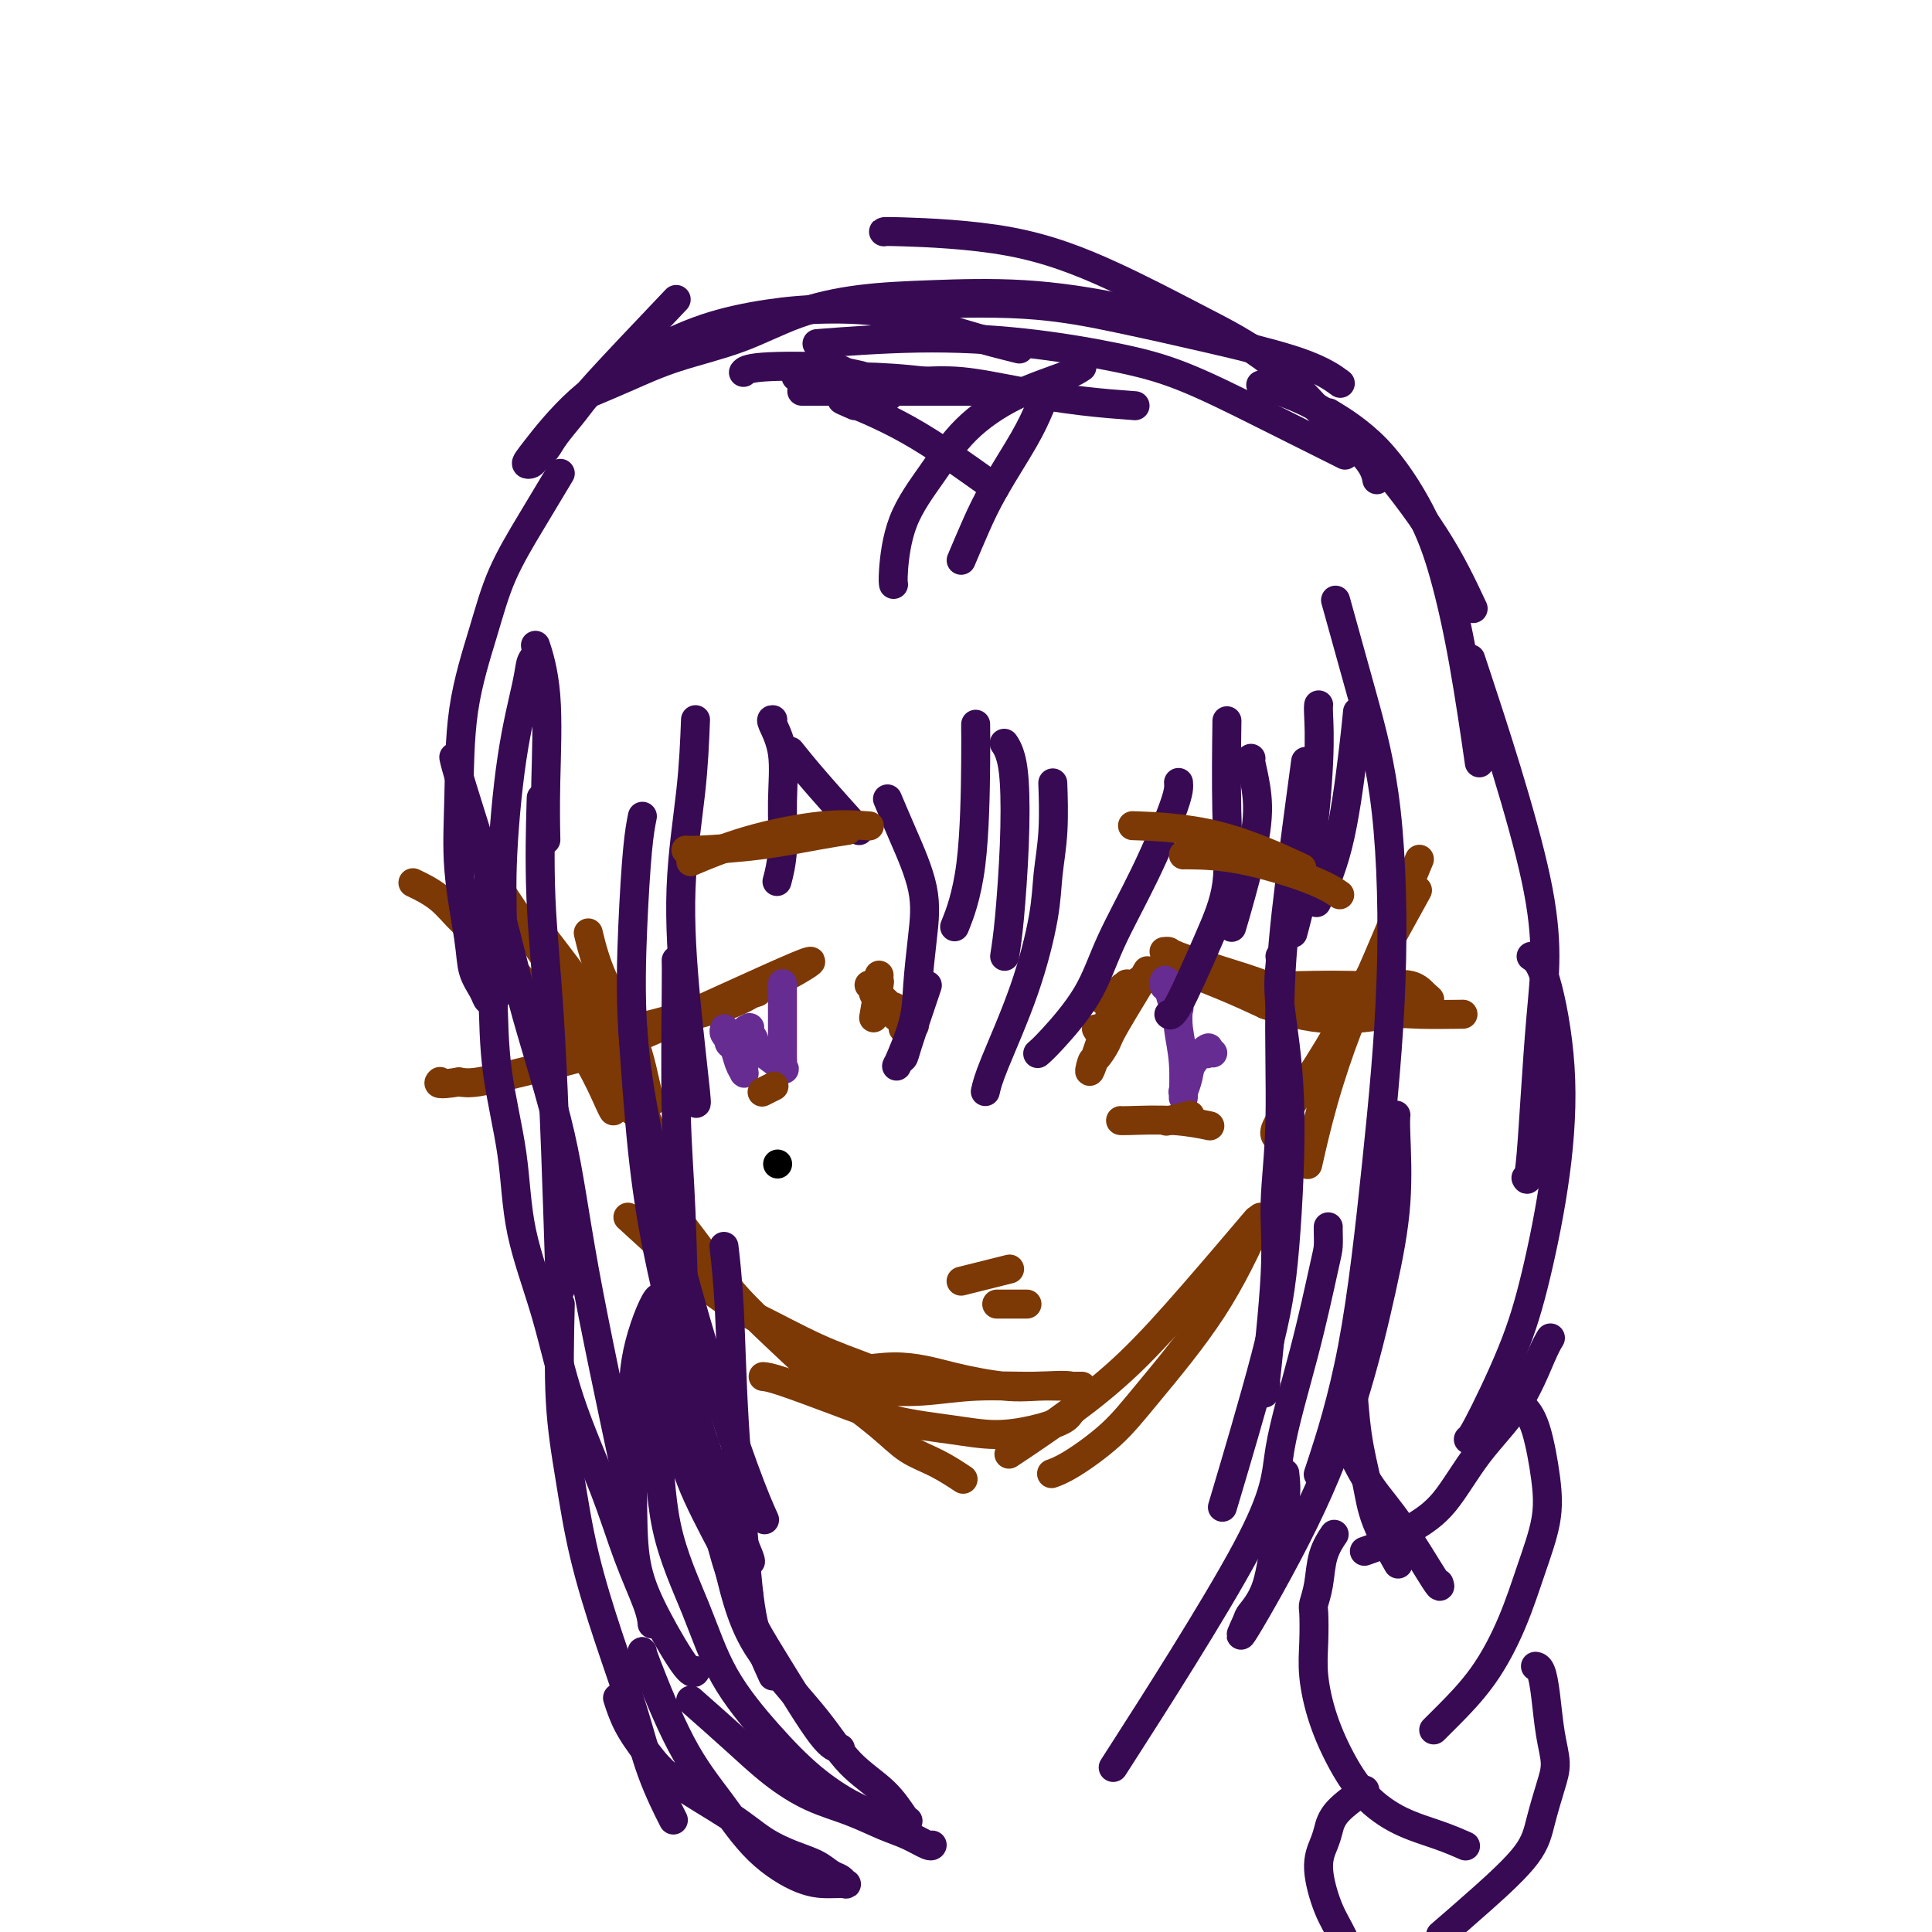 <svg viewBox='0 0 400 400' version='1.1' xmlns='http://www.w3.org/2000/svg' xmlns:xlink='http://www.w3.org/1999/xlink'><g fill='none' stroke='#7C3805' stroke-width='6' stroke-linecap='round' stroke-linejoin='round'><path d='M292,187c-0.437,0.795 -0.874,1.590 0,0c0.874,-1.590 3.057,-5.564 0,0c-3.057,5.564 -11.356,20.667 -17,30c-5.644,9.333 -8.635,12.897 -10,15c-1.365,2.103 -1.104,2.744 -1,3c0.104,0.256 0.052,0.128 0,0'/><path d='M293,180c0.758,-1.823 1.516,-3.646 0,0c-1.516,3.646 -5.307,12.762 -8,19c-2.693,6.238 -4.289,9.600 -6,14c-1.711,4.400 -3.538,9.838 -5,15c-1.462,5.162 -2.561,10.046 -3,12c-0.439,1.954 -0.220,0.977 0,0'/><path d='M122,194c-0.180,-0.740 -0.360,-1.480 0,0c0.360,1.480 1.259,5.181 3,9c1.741,3.819 4.322,7.756 6,12c1.678,4.244 2.452,8.797 3,11c0.548,2.203 0.871,2.058 1,2c0.129,-0.058 0.065,-0.029 0,0'/><path d='M104,185c5.450,8.235 10.900,16.469 14,21c3.100,4.531 3.850,5.358 5,7c1.150,1.642 2.700,4.100 4,7c1.300,2.900 2.350,6.242 3,8c0.650,1.758 0.900,1.931 1,2c0.100,0.069 0.050,0.035 0,0'/><path d='M86,183c-0.451,-0.215 -0.903,-0.430 0,0c0.903,0.430 3.160,1.505 5,3c1.840,1.495 3.265,3.411 5,5c1.735,1.589 3.782,2.853 6,5c2.218,2.147 4.608,5.178 7,8c2.392,2.822 4.784,5.436 7,8c2.216,2.564 4.254,5.079 6,8c1.746,2.921 3.201,6.248 4,8c0.799,1.752 0.943,1.929 1,2c0.057,0.071 0.029,0.035 0,0'/><path d='M111,192c4.102,5.258 8.204,10.517 11,15c2.796,4.483 4.285,8.191 6,12c1.715,3.809 3.654,7.718 6,13c2.346,5.282 5.099,11.938 6,14c0.901,2.062 -0.049,-0.469 -1,-3'/><path d='M261,252c-2.941,6.334 -5.881,12.668 -10,19c-4.119,6.332 -9.416,12.664 -13,17c-3.584,4.336 -5.456,6.678 -8,9c-2.544,2.322 -5.762,4.625 -8,6c-2.238,1.375 -3.497,1.821 -4,2c-0.503,0.179 -0.252,0.089 0,0'/><path d='M259,254c1.042,-1.228 2.084,-2.456 0,0c-2.084,2.456 -7.294,8.595 -12,14c-4.706,5.405 -8.907,10.075 -13,14c-4.093,3.925 -8.076,7.104 -12,10c-3.924,2.896 -7.787,5.511 -10,7c-2.213,1.489 -2.775,1.854 -3,2c-0.225,0.146 -0.112,0.073 0,0'/><path d='M130,252c6.349,5.816 12.699,11.632 17,15c4.301,3.368 6.555,4.290 10,6c3.445,1.710 8.082,4.210 12,6c3.918,1.790 7.116,2.872 10,4c2.884,1.128 5.452,2.302 7,3c1.548,0.698 2.075,0.919 3,1c0.925,0.081 2.248,0.022 3,0c0.752,-0.022 0.934,-0.006 1,0c0.066,0.006 0.018,0.002 0,0c-0.018,-0.002 -0.005,-0.000 0,0c0.005,0.000 0.003,0.000 0,0'/><path d='M137,248c0.344,0.275 0.688,0.551 1,1c0.312,0.449 0.592,1.072 2,3c1.408,1.928 3.944,5.162 6,8c2.056,2.838 3.633,5.281 6,8c2.367,2.719 5.524,5.714 9,9c3.476,3.286 7.272,6.864 11,10c3.728,3.136 7.387,5.831 10,8c2.613,2.169 4.178,3.810 6,5c1.822,1.190 3.901,1.927 6,3c2.099,1.073 4.219,2.481 5,3c0.781,0.519 0.223,0.148 0,0c-0.223,-0.148 -0.112,-0.074 0,0'/><path d='M158,285c0.727,0.077 1.454,0.155 4,1c2.546,0.845 6.909,2.459 11,4c4.091,1.541 7.908,3.009 12,4c4.092,0.991 8.457,1.503 12,2c3.543,0.497 6.263,0.977 9,1c2.737,0.023 5.490,-0.412 8,-1c2.510,-0.588 4.776,-1.328 6,-2c1.224,-0.672 1.408,-1.276 2,-2c0.592,-0.724 1.594,-1.568 2,-2c0.406,-0.432 0.216,-0.452 0,-1c-0.216,-0.548 -0.458,-1.625 -2,-2c-1.542,-0.375 -4.383,-0.048 -8,0c-3.617,0.048 -8.011,-0.183 -12,0c-3.989,0.183 -7.572,0.778 -11,1c-3.428,0.222 -6.701,0.070 -9,0c-2.299,-0.070 -3.622,-0.057 -5,0c-1.378,0.057 -2.810,0.157 -4,0c-1.190,-0.157 -2.140,-0.573 -3,-1c-0.860,-0.427 -1.632,-0.865 -2,-1c-0.368,-0.135 -0.333,0.034 0,0c0.333,-0.034 0.965,-0.272 4,-1c3.035,-0.728 8.472,-1.946 13,-2c4.528,-0.054 8.148,1.057 12,2c3.852,0.943 7.936,1.717 11,2c3.064,0.283 5.108,0.076 7,0c1.892,-0.076 3.631,-0.020 5,0c1.369,0.020 2.369,0.005 3,0c0.631,-0.005 0.895,-0.002 1,0c0.105,0.002 0.053,0.001 0,0'/><path d='M181,210c-0.113,0.657 -0.226,1.315 0,0c0.226,-1.315 0.793,-4.601 1,-6c0.207,-1.399 0.056,-0.911 0,-1c-0.056,-0.089 -0.015,-0.755 0,-1c0.015,-0.245 0.004,-0.070 0,0c-0.004,0.070 -0.002,0.035 0,0'/><path d='M189,212c0.293,0.323 0.587,0.646 0,0c-0.587,-0.646 -2.054,-2.262 -3,-3c-0.946,-0.738 -1.372,-0.598 -2,-1c-0.628,-0.402 -1.459,-1.345 -2,-2c-0.541,-0.655 -0.792,-1.020 -1,-1c-0.208,0.020 -0.372,0.426 0,1c0.372,0.574 1.280,1.316 2,2c0.720,0.684 1.251,1.309 2,2c0.749,0.691 1.717,1.449 2,2c0.283,0.551 -0.120,0.894 0,1c0.120,0.106 0.761,-0.027 1,0c0.239,0.027 0.074,0.214 0,0c-0.074,-0.214 -0.058,-0.828 -1,-2c-0.942,-1.172 -2.841,-2.902 -4,-4c-1.159,-1.098 -1.579,-1.562 -2,-2c-0.421,-0.438 -0.844,-0.849 -1,-1c-0.156,-0.151 -0.045,-0.043 0,0c0.045,0.043 0.022,0.022 0,0'/><path d='M155,206c1.558,-0.503 3.116,-1.007 0,0c-3.116,1.007 -10.907,3.524 -16,5c-5.093,1.476 -7.487,1.912 -10,2c-2.513,0.088 -5.145,-0.172 -7,0c-1.855,0.172 -2.933,0.778 -4,1c-1.067,0.222 -2.124,0.062 -3,0c-0.876,-0.062 -1.572,-0.026 -2,0c-0.428,0.026 -0.587,0.040 0,0c0.587,-0.040 1.920,-0.136 5,0c3.080,0.136 7.906,0.503 12,0c4.094,-0.503 7.454,-1.876 11,-3c3.546,-1.124 7.276,-2.000 10,-3c2.724,-1.000 4.440,-2.126 6,-3c1.560,-0.874 2.963,-1.497 4,-2c1.037,-0.503 1.708,-0.886 2,-1c0.292,-0.114 0.206,0.042 2,-1c1.794,-1.042 5.467,-3.281 0,-1c-5.467,2.281 -20.073,9.081 -29,13c-8.927,3.919 -12.176,4.958 -16,6c-3.824,1.042 -8.222,2.088 -12,3c-3.778,0.912 -6.937,1.689 -9,2c-2.063,0.311 -3.032,0.155 -4,0'/><path d='M95,224c-4.774,0.774 -4.208,0.208 -4,0c0.208,-0.208 0.060,-0.060 0,0c-0.060,0.060 -0.030,0.030 0,0'/><path d='M227,213c0.129,0.271 0.258,0.542 1,0c0.742,-0.542 2.098,-1.896 3,-3c0.902,-1.104 1.350,-1.957 2,-3c0.650,-1.043 1.500,-2.275 2,-3c0.500,-0.725 0.649,-0.944 1,-1c0.351,-0.056 0.905,0.053 1,0c0.095,-0.053 -0.269,-0.266 0,-1c0.269,-0.734 1.169,-1.990 0,0c-1.169,1.990 -4.408,7.227 -6,10c-1.592,2.773 -1.538,3.082 -2,4c-0.462,0.918 -1.440,2.444 -2,3c-0.560,0.556 -0.701,0.143 -1,1c-0.299,0.857 -0.756,2.986 0,1c0.756,-1.986 2.724,-8.086 4,-11c1.276,-2.914 1.861,-2.640 2,-3c0.139,-0.360 -0.169,-1.353 0,-2c0.169,-0.647 0.816,-0.947 1,-1c0.184,-0.053 -0.095,0.140 0,0c0.095,-0.140 0.564,-0.615 0,0c-0.564,0.615 -2.161,2.318 -3,3c-0.839,0.682 -0.919,0.341 -1,0'/><path d='M229,207c-0.667,0.500 -0.333,0.250 0,0'/><path d='M241,197c0.416,-0.038 0.832,-0.077 1,0c0.168,0.077 0.087,0.269 2,1c1.913,0.731 5.820,1.999 9,3c3.180,1.001 5.632,1.733 9,3c3.368,1.267 7.650,3.069 11,4c3.350,0.931 5.767,0.992 8,1c2.233,0.008 4.282,-0.036 6,0c1.718,0.036 3.106,0.154 4,0c0.894,-0.154 1.295,-0.579 2,-1c0.705,-0.421 1.713,-0.838 2,-1c0.287,-0.162 -0.146,-0.068 0,0c0.146,0.068 0.873,0.109 1,0c0.127,-0.109 -0.345,-0.369 -1,-1c-0.655,-0.631 -1.491,-1.632 -3,-2c-1.509,-0.368 -3.690,-0.102 -6,0c-2.310,0.102 -4.750,0.039 -7,0c-2.250,-0.039 -4.310,-0.056 -7,0c-2.690,0.056 -6.009,0.183 -9,0c-2.991,-0.183 -5.653,-0.676 -8,-1c-2.347,-0.324 -4.380,-0.479 -6,-1c-1.620,-0.521 -2.827,-1.407 -4,-2c-1.173,-0.593 -2.312,-0.893 -3,-1c-0.688,-0.107 -0.925,-0.020 -1,0c-0.075,0.020 0.011,-0.025 0,0c-0.011,0.025 -0.118,0.122 2,1c2.118,0.878 6.462,2.537 10,4c3.538,1.463 6.269,2.732 9,4'/><path d='M262,208c5.887,2.132 10.605,2.964 15,3c4.395,0.036 8.467,-0.722 11,-1c2.533,-0.278 3.528,-0.075 6,0c2.472,0.075 6.421,0.021 8,0c1.579,-0.021 0.790,-0.011 0,0'/></g>
<g fill='none' stroke='#672C91' stroke-width='6' stroke-linecap='round' stroke-linejoin='round'><path d='M162,204c-0.000,0.102 -0.000,0.204 0,0c0.000,-0.204 0.000,-0.714 0,0c-0.000,0.714 -0.000,2.653 0,4c0.000,1.347 0.000,2.101 0,3c-0.000,0.899 -0.001,1.943 0,3c0.001,1.057 0.004,2.128 0,3c-0.004,0.872 -0.015,1.544 0,2c0.015,0.456 0.058,0.698 0,1c-0.058,0.302 -0.216,0.666 0,1c0.216,0.334 0.805,0.637 0,0c-0.805,-0.637 -3.004,-2.213 -4,-3c-0.996,-0.787 -0.789,-0.785 -1,-1c-0.211,-0.215 -0.841,-0.646 -1,-1c-0.159,-0.354 0.153,-0.631 0,-1c-0.153,-0.369 -0.772,-0.830 -1,-1c-0.228,-0.170 -0.065,-0.049 0,0c0.065,0.049 0.033,0.024 0,0'/><path d='M155,214c-1.099,-1.113 -0.347,-0.894 0,-1c0.347,-0.106 0.289,-0.537 0,0c-0.289,0.537 -0.810,2.042 -1,3c-0.190,0.958 -0.050,1.368 0,2c0.050,0.632 0.010,1.485 0,2c-0.010,0.515 0.009,0.691 0,1c-0.009,0.309 -0.044,0.749 0,1c0.044,0.251 0.169,0.312 0,0c-0.169,-0.312 -0.633,-0.997 -1,-2c-0.367,-1.003 -0.638,-2.324 -1,-3c-0.362,-0.676 -0.815,-0.707 -1,-1c-0.185,-0.293 -0.102,-0.849 0,-1c0.102,-0.151 0.223,0.104 0,0c-0.223,-0.104 -0.791,-0.566 -1,-1c-0.209,-0.434 -0.060,-0.838 0,-1c0.060,-0.162 0.030,-0.081 0,0'/><path d='M251,218c-0.029,-0.004 -0.057,-0.007 0,0c0.057,0.007 0.201,0.025 0,0c-0.201,-0.025 -0.746,-0.093 -1,0c-0.254,0.093 -0.215,0.349 0,0c0.215,-0.349 0.608,-1.301 0,-1c-0.608,0.301 -2.216,1.855 -3,3c-0.784,1.145 -0.745,1.880 -1,3c-0.255,1.120 -0.804,2.625 -1,3c-0.196,0.375 -0.039,-0.380 0,0c0.039,0.380 -0.041,1.896 0,1c0.041,-0.896 0.204,-4.203 0,-7c-0.204,-2.797 -0.776,-5.084 -1,-7c-0.224,-1.916 -0.101,-3.462 0,-4c0.101,-0.538 0.181,-0.068 0,0c-0.181,0.068 -0.623,-0.266 -1,-1c-0.377,-0.734 -0.688,-1.867 -1,-3'/><path d='M242,205c-0.751,-3.475 -1.129,-1.663 -1,-1c0.129,0.663 0.766,0.179 1,0c0.234,-0.179 0.067,-0.051 0,0c-0.067,0.051 -0.033,0.026 0,0'/></g>
<g fill='none' stroke='#370A53' stroke-width='6' stroke-linecap='round' stroke-linejoin='round'><path d='M281,148c0.054,-0.561 0.108,-1.123 0,0c-0.108,1.123 -0.380,3.930 -1,9c-0.620,5.070 -1.590,12.404 -3,18c-1.410,5.596 -3.260,9.456 -4,11c-0.740,1.544 -0.370,0.772 0,0'/><path d='M273,146c0.010,-0.056 0.020,-0.111 0,0c-0.020,0.111 -0.069,0.389 0,2c0.069,1.611 0.256,4.556 0,10c-0.256,5.444 -0.953,13.389 -2,20c-1.047,6.611 -2.442,11.889 -3,14c-0.558,2.111 -0.279,1.056 0,0'/><path d='M255,192c0.514,-1.721 1.027,-3.442 2,-7c0.973,-3.558 2.404,-8.953 3,-13c0.596,-4.047 0.356,-6.744 0,-9c-0.356,-2.256 -0.826,-4.069 -1,-5c-0.174,-0.931 -0.050,-0.980 0,-1c0.050,-0.020 0.025,-0.010 0,0'/><path d='M254,151c0.021,-1.540 0.041,-3.081 0,0c-0.041,3.081 -0.144,10.783 0,17c0.144,6.217 0.536,10.948 0,15c-0.536,4.052 -1.999,7.426 -4,12c-2.001,4.574 -4.539,10.347 -6,13c-1.461,2.653 -1.846,2.187 -2,2c-0.154,-0.187 -0.077,-0.093 0,0'/><path d='M244,162c0.072,0.881 0.143,1.762 -1,5c-1.143,3.238 -3.501,8.833 -6,14c-2.499,5.167 -5.139,9.907 -7,14c-1.861,4.093 -2.942,7.540 -5,11c-2.058,3.460 -5.093,6.931 -7,9c-1.907,2.069 -2.688,2.734 -3,3c-0.312,0.266 -0.156,0.133 0,0'/><path d='M204,226c0.281,-1.234 0.562,-2.467 2,-6c1.438,-3.533 4.031,-9.365 6,-15c1.969,-5.635 3.312,-11.074 4,-15c0.688,-3.926 0.720,-6.341 1,-9c0.280,-2.659 0.806,-5.562 1,-9c0.194,-3.438 0.055,-7.411 0,-9c-0.055,-1.589 -0.028,-0.795 0,0'/><path d='M208,198c0.315,-2.032 0.631,-4.065 1,-8c0.369,-3.935 0.792,-9.773 1,-15c0.208,-5.227 0.200,-9.844 0,-13c-0.200,-3.156 -0.592,-4.850 -1,-6c-0.408,-1.150 -0.831,-1.757 -1,-2c-0.169,-0.243 -0.085,-0.121 0,0'/><path d='M202,150c0.002,-0.046 0.003,-0.091 0,0c-0.003,0.091 -0.012,0.320 0,1c0.012,0.680 0.044,1.811 0,7c-0.044,5.189 -0.166,14.435 -1,21c-0.834,6.565 -2.381,10.447 -3,12c-0.619,1.553 -0.309,0.776 0,0'/><path d='M192,204c-1.602,4.748 -3.203,9.497 -4,12c-0.797,2.503 -0.789,2.761 -1,3c-0.211,0.239 -0.642,0.458 -1,1c-0.358,0.542 -0.643,1.406 0,0c0.643,-1.406 2.213,-5.083 3,-8c0.787,-2.917 0.792,-5.073 1,-8c0.208,-2.927 0.619,-6.624 1,-10c0.381,-3.376 0.731,-6.431 0,-10c-0.731,-3.569 -2.543,-7.653 -4,-11c-1.457,-3.347 -2.559,-5.956 -3,-7c-0.441,-1.044 -0.220,-0.522 0,0'/><path d='M177,171c0.756,0.839 1.512,1.679 0,0c-1.512,-1.679 -5.292,-5.875 -8,-9c-2.708,-3.125 -4.345,-5.179 -5,-6c-0.655,-0.821 -0.327,-0.411 0,0'/><path d='M160,149c-0.229,-0.022 -0.457,-0.044 0,1c0.457,1.044 1.600,3.153 2,6c0.400,2.847 0.056,6.433 0,10c-0.056,3.567 0.177,7.114 0,10c-0.177,2.886 -0.765,5.110 -1,6c-0.235,0.890 -0.118,0.445 0,0'/><path d='M144,149c-0.182,4.623 -0.364,9.245 -1,15c-0.636,5.755 -1.726,12.641 -2,20c-0.274,7.359 0.267,15.189 1,23c0.733,7.811 1.659,15.603 2,19c0.341,3.397 0.097,2.399 0,2c-0.097,-0.399 -0.049,-0.200 0,0'/><path d='M133,169c-0.326,1.648 -0.652,3.295 -1,7c-0.348,3.705 -0.719,9.467 -1,16c-0.281,6.533 -0.473,13.837 0,21c0.473,7.163 1.612,14.187 3,21c1.388,6.813 3.024,13.417 5,21c1.976,7.583 4.293,16.146 7,25c2.707,8.854 5.806,17.999 8,24c2.194,6.001 3.484,8.857 4,10c0.516,1.143 0.258,0.571 0,0'/><path d='M131,213c0.605,8.739 1.209,17.479 2,25c0.791,7.521 1.768,13.824 3,20c1.232,6.176 2.719,12.226 4,18c1.281,5.774 2.357,11.274 4,17c1.643,5.726 3.853,11.679 6,17c2.147,5.321 4.232,10.009 5,12c0.768,1.991 0.219,1.283 0,1c-0.219,-0.283 -0.110,-0.142 0,0'/><path d='M155,330c-3.321,-6.122 -6.641,-12.245 -9,-17c-2.359,-4.755 -3.756,-8.144 -5,-13c-1.244,-4.856 -2.333,-11.180 -3,-16c-0.667,-4.820 -0.911,-8.135 -1,-11c-0.089,-2.865 -0.023,-5.281 -1,-4c-0.977,1.281 -2.998,6.258 -4,11c-1.002,4.742 -0.984,9.247 -1,15c-0.016,5.753 -0.067,12.753 0,18c0.067,5.247 0.253,8.740 1,12c0.747,3.260 2.056,6.286 4,10c1.944,3.714 4.523,8.115 6,10c1.477,1.885 1.850,1.253 2,1c0.150,-0.253 0.075,-0.126 0,0'/><path d='M130,307c-3.415,-16.043 -6.831,-32.087 -9,-44c-2.169,-11.913 -3.093,-19.697 -5,-28c-1.907,-8.303 -4.798,-17.125 -7,-25c-2.202,-7.875 -3.714,-14.801 -6,-23c-2.286,-8.199 -5.346,-17.669 -7,-23c-1.654,-5.331 -1.901,-6.523 -2,-7c-0.099,-0.477 -0.049,-0.238 0,0'/><path d='M116,267c-0.619,-19.262 -1.238,-38.524 -2,-52c-0.762,-13.476 -1.667,-21.167 -2,-29c-0.333,-7.833 -0.095,-15.810 0,-19c0.095,-3.190 0.048,-1.595 0,0'/><path d='M270,160c0.277,-2.048 0.553,-4.096 0,0c-0.553,4.096 -1.936,14.336 -3,23c-1.064,8.664 -1.809,15.751 -2,24c-0.191,8.249 0.173,17.660 0,25c-0.173,7.340 -0.883,12.611 -1,17c-0.117,4.389 0.361,7.898 0,15c-0.361,7.102 -1.559,17.797 -2,22c-0.441,4.203 -0.126,1.915 0,1c0.126,-0.915 0.063,-0.458 0,0'/><path d='M265,198c0.065,0.336 0.129,0.673 0,2c-0.129,1.327 -0.453,3.646 0,8c0.453,4.354 1.682,10.744 2,20c0.318,9.256 -0.276,21.378 -1,30c-0.724,8.622 -1.580,13.744 -4,23c-2.420,9.256 -6.406,22.644 -8,28c-1.594,5.356 -0.797,2.678 0,0'/><path d='M233,362c0.710,-1.108 1.421,-2.215 0,0c-1.421,2.215 -4.973,7.754 0,0c4.973,-7.754 18.471,-28.800 25,-41c6.529,-12.200 6.089,-15.552 7,-21c0.911,-5.448 3.172,-12.990 5,-20c1.828,-7.010 3.222,-13.486 4,-17c0.778,-3.514 0.941,-4.066 1,-5c0.059,-0.934 0.016,-2.252 0,-3c-0.016,-0.748 -0.005,-0.928 0,-1c0.005,-0.072 0.002,-0.036 0,0'/><path d='M266,305c0.190,1.750 0.379,3.501 0,6c-0.379,2.499 -1.327,5.748 -2,9c-0.673,3.252 -1.072,6.507 -2,9c-0.928,2.493 -2.385,4.223 -3,5c-0.615,0.777 -0.387,0.600 -1,2c-0.613,1.400 -2.066,4.378 0,1c2.066,-3.378 7.650,-13.111 12,-22c4.350,-8.889 7.467,-16.936 10,-25c2.533,-8.064 4.483,-16.147 6,-23c1.517,-6.853 2.603,-12.476 3,-18c0.397,-5.524 0.107,-10.949 0,-14c-0.107,-3.051 -0.031,-3.729 0,-4c0.031,-0.271 0.015,-0.136 0,0'/><path d='M273,305c-0.130,0.428 -0.259,0.855 1,-3c1.259,-3.855 3.907,-11.993 6,-23c2.093,-11.007 3.632,-24.882 5,-38c1.368,-13.118 2.565,-25.479 3,-38c0.435,-12.521 0.106,-25.201 -1,-35c-1.106,-9.799 -2.990,-16.715 -5,-24c-2.010,-7.285 -4.146,-14.939 -5,-18c-0.854,-3.061 -0.427,-1.531 0,0'/></g>
<g fill='none' stroke='#7C3805' stroke-width='6' stroke-linecap='round' stroke-linejoin='round'><path d='M212,270c0.556,0.000 1.111,0.000 0,0c-1.111,0.000 -3.889,0.000 -5,0c-1.111,0.000 -0.556,0.000 0,0'/><path d='M208,263c0.889,-0.222 1.778,-0.444 0,0c-1.778,0.444 -6.222,1.556 -8,2c-1.778,0.444 -0.889,0.222 0,0'/></g>
<g fill='none' stroke='#370A53' stroke-width='6' stroke-linecap='round' stroke-linejoin='round'><path d='M280,286c-0.060,-0.990 -0.121,-1.980 0,0c0.121,1.980 0.422,6.931 1,11c0.578,4.069 1.433,7.256 2,10c0.567,2.744 0.845,5.047 2,8c1.155,2.953 3.187,6.558 4,8c0.813,1.442 0.406,0.721 0,0'/><path d='M280,301c1.215,2.378 2.431,4.756 4,7c1.569,2.244 3.493,4.354 6,8c2.507,3.646 5.598,8.828 7,11c1.402,2.172 1.115,1.335 1,1c-0.115,-0.335 -0.057,-0.167 0,0'/><path d='M306,141c-1.315,-3.980 -2.629,-7.960 0,0c2.629,7.960 9.202,27.859 12,41c2.798,13.141 1.822,19.522 1,29c-0.822,9.478 -1.491,22.052 -2,28c-0.509,5.948 -0.860,5.271 -1,5c-0.140,-0.271 -0.070,-0.135 0,0'/><path d='M317,198c0.923,0.598 1.847,1.196 3,5c1.153,3.804 2.537,10.813 3,18c0.463,7.187 0.005,14.553 -1,22c-1.005,7.447 -2.557,14.976 -4,21c-1.443,6.024 -2.779,10.542 -5,16c-2.221,5.458 -5.329,11.854 -7,15c-1.671,3.146 -1.906,3.042 -2,3c-0.094,-0.042 -0.047,-0.021 0,0'/><path d='M321,277c-0.476,0.790 -0.952,1.579 -2,4c-1.048,2.421 -2.669,6.472 -5,10c-2.331,3.528 -5.371,6.532 -8,10c-2.629,3.468 -4.845,7.399 -7,10c-2.155,2.601 -4.248,3.872 -6,5c-1.752,1.128 -3.164,2.111 -5,3c-1.836,0.889 -4.096,1.682 -5,2c-0.904,0.318 -0.452,0.159 0,0'/><path d='M316,292c-0.171,-0.206 -0.341,-0.412 0,0c0.341,0.412 1.195,1.442 2,4c0.805,2.558 1.562,6.646 2,10c0.438,3.354 0.557,5.976 0,9c-0.557,3.024 -1.789,6.450 -3,10c-1.211,3.550 -2.402,7.225 -4,11c-1.598,3.775 -3.604,7.651 -6,11c-2.396,3.349 -5.184,6.171 -7,8c-1.816,1.829 -2.662,2.665 -3,3c-0.338,0.335 -0.169,0.167 0,0'/><path d='M276,318c0.204,-0.302 0.408,-0.604 0,0c-0.408,0.604 -1.430,2.113 -2,4c-0.570,1.887 -0.690,4.153 -1,6c-0.310,1.847 -0.811,3.274 -1,4c-0.189,0.726 -0.067,0.751 0,2c0.067,1.249 0.080,3.722 0,6c-0.080,2.278 -0.254,4.360 0,7c0.254,2.640 0.937,5.837 2,9c1.063,3.163 2.506,6.291 4,9c1.494,2.709 3.038,4.999 5,7c1.962,2.001 4.340,3.711 7,5c2.660,1.289 5.601,2.155 8,3c2.399,0.845 4.257,1.670 5,2c0.743,0.330 0.372,0.165 0,0'/><path d='M318,345c-0.089,-0.016 -0.177,-0.031 0,0c0.177,0.031 0.620,0.109 1,1c0.380,0.891 0.698,2.596 1,5c0.302,2.404 0.588,5.507 1,8c0.412,2.493 0.950,4.376 1,6c0.050,1.624 -0.387,2.990 -1,5c-0.613,2.010 -1.402,4.666 -2,7c-0.598,2.334 -1.006,4.347 -3,7c-1.994,2.653 -5.575,5.945 -9,9c-3.425,3.055 -6.693,5.873 -8,7c-1.307,1.127 -0.654,0.564 0,0'/><path d='M282,371c0.511,-0.349 1.021,-0.698 0,0c-1.021,0.698 -3.575,2.444 -5,4c-1.425,1.556 -1.721,2.924 -2,4c-0.279,1.076 -0.539,1.861 -1,3c-0.461,1.139 -1.122,2.634 -1,5c0.122,2.366 1.028,5.604 2,8c0.972,2.396 2.012,3.949 3,6c0.988,2.051 1.925,4.601 4,7c2.075,2.399 5.290,4.646 7,6c1.710,1.354 1.917,1.815 2,2c0.083,0.185 0.041,0.092 0,0'/><path d='M306,156c0.245,1.687 0.489,3.374 0,0c-0.489,-3.374 -1.712,-11.809 -3,-19c-1.288,-7.191 -2.641,-13.140 -4,-18c-1.359,-4.860 -2.725,-8.633 -5,-13c-2.275,-4.367 -5.459,-9.330 -9,-13c-3.541,-3.670 -7.440,-6.049 -9,-7c-1.560,-0.951 -0.780,-0.476 0,0'/><path d='M305,126c-2.193,-4.686 -4.386,-9.372 -8,-15c-3.614,-5.628 -8.649,-12.199 -13,-17c-4.351,-4.801 -8.018,-7.831 -12,-10c-3.982,-2.169 -8.281,-3.477 -10,-4c-1.719,-0.523 -0.860,-0.262 0,0'/><path d='M224,76c-0.817,0.548 -1.633,1.096 -4,2c-2.367,0.904 -6.284,2.164 -10,4c-3.716,1.836 -7.230,4.247 -10,7c-2.770,2.753 -4.795,5.848 -7,9c-2.205,3.152 -4.591,6.360 -6,10c-1.409,3.640 -1.841,7.711 -2,10c-0.159,2.289 -0.045,2.797 0,3c0.045,0.203 0.023,0.102 0,0'/><path d='M199,116c0.974,-2.311 1.948,-4.622 3,-7c1.052,-2.378 2.180,-4.823 4,-8c1.820,-3.177 4.330,-7.086 6,-10c1.670,-2.914 2.499,-4.833 3,-6c0.501,-1.167 0.673,-1.584 1,-2c0.327,-0.416 0.808,-0.833 1,-1c0.192,-0.167 0.096,-0.083 0,0'/><path d='M206,101c-6.111,-4.378 -12.222,-8.756 -18,-12c-5.778,-3.244 -11.222,-5.356 -13,-6c-1.778,-0.644 0.111,0.178 2,1'/><path d='M184,82c-0.620,-0.642 -1.241,-1.283 -2,-2c-0.759,-0.717 -1.657,-1.509 -3,-2c-1.343,-0.491 -3.131,-0.681 -4,-1c-0.869,-0.319 -0.821,-0.766 -4,-1c-3.179,-0.234 -9.587,-0.255 -13,0c-3.413,0.255 -3.832,0.787 -4,1c-0.168,0.213 -0.084,0.106 0,0'/><path d='M116,98c-1.947,3.247 -3.894,6.494 -6,10c-2.106,3.506 -4.370,7.270 -6,11c-1.630,3.730 -2.626,7.427 -4,12c-1.374,4.573 -3.126,10.021 -4,16c-0.874,5.979 -0.868,12.487 -1,18c-0.132,5.513 -0.400,10.031 0,15c0.400,4.969 1.469,10.389 2,14c0.531,3.611 0.523,5.413 1,7c0.477,1.587 1.438,2.958 2,4c0.562,1.042 0.724,1.755 1,2c0.276,0.245 0.667,0.022 1,0c0.333,-0.022 0.608,0.157 1,-2c0.392,-2.157 0.903,-6.651 1,-11c0.097,-4.349 -0.218,-8.554 0,-15c0.218,-6.446 0.971,-15.135 2,-22c1.029,-6.865 2.336,-11.908 3,-15c0.664,-3.092 0.686,-4.233 1,-5c0.314,-0.767 0.921,-1.160 1,-2c0.079,-0.840 -0.371,-2.126 0,-1c0.371,1.126 1.563,4.663 2,10c0.437,5.337 0.118,12.475 0,18c-0.118,5.525 -0.034,9.436 0,11c0.034,1.564 0.017,0.782 0,0'/><path d='M235,84c-3.478,-0.257 -6.956,-0.514 -11,-1c-4.044,-0.486 -8.653,-1.202 -13,-2c-4.347,-0.798 -8.433,-1.678 -12,-2c-3.567,-0.322 -6.616,-0.086 -10,0c-3.384,0.086 -7.103,0.023 -9,0c-1.897,-0.023 -1.970,-0.007 -2,0c-0.030,0.007 -0.015,0.003 0,0'/><path d='M166,81c0.596,0.000 1.192,0.000 3,0c1.808,-0.000 4.829,-0.000 8,0c3.171,0.000 6.493,0.000 10,0c3.507,-0.000 7.199,-0.001 10,0c2.801,0.001 4.712,0.002 6,0c1.288,-0.002 1.953,-0.007 3,0c1.047,0.007 2.475,0.026 3,0c0.525,-0.026 0.146,-0.098 0,0c-0.146,0.098 -0.058,0.366 -3,0c-2.942,-0.366 -8.912,-1.366 -14,-2c-5.088,-0.634 -9.293,-0.901 -14,-1c-4.707,-0.099 -9.916,-0.028 -12,0c-2.084,0.028 -1.042,0.014 0,0'/><path d='M101,178c0.393,9.365 0.786,18.730 1,26c0.214,7.270 0.248,12.445 1,18c0.752,5.555 2.220,11.491 3,17c0.780,5.509 0.872,10.591 2,16c1.128,5.409 3.293,11.146 5,17c1.707,5.854 2.955,11.825 5,18c2.045,6.175 4.888,12.555 7,18c2.112,5.445 3.494,9.954 5,14c1.506,4.046 3.136,7.628 4,10c0.864,2.372 0.961,3.535 1,4c0.039,0.465 0.019,0.233 0,0'/><path d='M116,270c-0.167,7.015 -0.334,14.030 0,20c0.334,5.970 1.169,10.896 2,16c0.831,5.104 1.659,10.385 3,16c1.341,5.615 3.193,11.565 5,17c1.807,5.435 3.567,10.354 5,15c1.433,4.646 2.540,9.020 4,13c1.460,3.980 3.274,7.566 4,9c0.726,1.434 0.363,0.717 0,0'/><path d='M128,352c-0.133,-0.420 -0.267,-0.840 0,0c0.267,0.840 0.933,2.942 2,5c1.067,2.058 2.535,4.074 4,6c1.465,1.926 2.927,3.762 6,6c3.073,2.238 7.757,4.880 11,7c3.243,2.120 5.044,3.720 7,5c1.956,1.280 4.069,2.242 6,3c1.931,0.758 3.682,1.313 5,2c1.318,0.687 2.202,1.504 3,2c0.798,0.496 1.509,0.669 2,1c0.491,0.331 0.763,0.820 1,1c0.237,0.180 0.439,0.050 0,0c-0.439,-0.050 -1.521,-0.022 -3,0c-1.479,0.022 -3.357,0.037 -6,-1c-2.643,-1.037 -6.053,-3.125 -9,-6c-2.947,-2.875 -5.430,-6.535 -8,-10c-2.570,-3.465 -5.225,-6.733 -8,-12c-2.775,-5.267 -5.670,-12.533 -7,-16c-1.330,-3.467 -1.094,-3.133 -1,-3c0.094,0.133 0.047,0.067 0,0'/><path d='M143,352c3.088,2.721 6.177,5.443 9,8c2.823,2.557 5.381,4.950 8,7c2.619,2.050 5.301,3.758 8,5c2.699,1.242 5.417,2.017 8,3c2.583,0.983 5.032,2.172 7,3c1.968,0.828 3.455,1.294 5,2c1.545,0.706 3.147,1.652 4,2c0.853,0.348 0.958,0.100 1,0c0.042,-0.100 0.021,-0.050 0,0'/><path d='M186,379c-0.269,-0.634 -0.539,-1.269 -2,-2c-1.461,-0.731 -4.114,-1.559 -7,-3c-2.886,-1.441 -6.006,-3.494 -9,-6c-2.994,-2.506 -5.862,-5.465 -9,-9c-3.138,-3.535 -6.546,-7.647 -9,-12c-2.454,-4.353 -3.954,-8.946 -6,-14c-2.046,-5.054 -4.640,-10.567 -6,-17c-1.360,-6.433 -1.488,-13.786 -2,-19c-0.512,-5.214 -1.407,-8.288 -2,-11c-0.593,-2.712 -0.884,-5.060 -1,-6c-0.116,-0.940 -0.058,-0.470 0,0'/><path d='M160,347c-1.519,-3.321 -3.038,-6.643 -4,-11c-0.962,-4.357 -1.368,-9.750 -2,-17c-0.632,-7.250 -1.489,-16.356 -2,-25c-0.511,-8.644 -0.676,-16.827 -1,-23c-0.324,-6.173 -0.807,-10.335 -1,-12c-0.193,-1.665 -0.097,-0.832 0,0'/><path d='M146,299c2.003,11.282 4.006,22.564 6,30c1.994,7.436 3.981,11.026 7,15c3.019,3.974 7.072,8.333 10,12c2.928,3.667 4.732,6.643 7,9c2.268,2.357 5.000,4.096 7,6c2.000,1.904 3.269,3.974 4,5c0.731,1.026 0.923,1.007 1,1c0.077,-0.007 0.038,-0.004 0,0'/><path d='M174,362c-0.908,-0.063 -1.815,-0.127 -4,-3c-2.185,-2.873 -5.647,-8.557 -9,-14c-3.353,-5.443 -6.597,-10.646 -9,-17c-2.403,-6.354 -3.964,-13.858 -6,-23c-2.036,-9.142 -4.548,-19.923 -6,-26c-1.452,-6.077 -1.843,-7.451 -2,-8c-0.157,-0.549 -0.078,-0.275 0,0'/><path d='M145,304c0.059,0.259 0.117,0.519 0,0c-0.117,-0.519 -0.410,-1.815 -1,-6c-0.590,-4.185 -1.479,-11.258 -2,-20c-0.521,-8.742 -0.676,-19.152 -1,-27c-0.324,-7.848 -0.819,-13.135 -1,-21c-0.181,-7.865 -0.049,-18.310 0,-24c0.049,-5.690 0.014,-6.626 0,-7c-0.014,-0.374 -0.007,-0.187 0,0'/></g>
<g fill='none' stroke='#7C3805' stroke-width='6' stroke-linecap='round' stroke-linejoin='round'><path d='M175,172c0.406,-0.061 0.813,-0.121 0,0c-0.813,0.121 -2.845,0.425 -6,1c-3.155,0.575 -7.433,1.422 -12,2c-4.567,0.578 -9.422,0.886 -12,1c-2.578,0.114 -2.879,0.032 -3,0c-0.121,-0.032 -0.060,-0.016 0,0'/><path d='M180,171c-2.857,-0.220 -5.714,-0.440 -10,0c-4.286,0.440 -10.000,1.542 -15,3c-5.000,1.458 -9.286,3.274 -11,4c-1.714,0.726 -0.857,0.363 0,0'/><path d='M277,185c0.332,0.226 0.663,0.453 0,0c-0.663,-0.453 -2.321,-1.585 -6,-3c-3.679,-1.415 -9.378,-3.111 -14,-4c-4.622,-0.889 -8.168,-0.970 -10,-1c-1.832,-0.030 -1.952,-0.009 -2,0c-0.048,0.009 -0.024,0.004 0,0'/><path d='M268,179c1.333,0.619 2.667,1.238 0,0c-2.667,-1.238 -9.333,-4.333 -16,-6c-6.667,-1.667 -13.333,-1.905 -16,-2c-2.667,-0.095 -1.333,-0.048 0,0'/></g>
<g fill='none' stroke='#370A53' stroke-width='6' stroke-linecap='round' stroke-linejoin='round'><path d='M277,79c0.444,0.327 0.888,0.655 0,0c-0.888,-0.655 -3.108,-2.291 -8,-4c-4.892,-1.709 -12.457,-3.491 -19,-5c-6.543,-1.509 -12.065,-2.744 -18,-4c-5.935,-1.256 -12.281,-2.533 -20,-3c-7.719,-0.467 -16.809,-0.126 -22,0c-5.191,0.126 -6.483,0.036 -7,0c-0.517,-0.036 -0.258,-0.018 0,0'/><path d='M278,94c0.415,0.207 0.831,0.415 0,0c-0.831,-0.415 -2.907,-1.452 -6,-3c-3.093,-1.548 -7.203,-3.607 -12,-6c-4.797,-2.393 -10.279,-5.121 -15,-7c-4.721,-1.879 -8.679,-2.910 -14,-4c-5.321,-1.090 -12.003,-2.241 -19,-3c-6.997,-0.759 -14.307,-1.127 -22,-1c-7.693,0.127 -15.769,0.751 -19,1c-3.231,0.249 -1.615,0.125 0,0'/><path d='M123,81c-0.575,0.242 -1.149,0.483 0,0c1.149,-0.483 4.023,-1.691 7,-3c2.977,-1.309 6.058,-2.718 10,-4c3.942,-1.282 8.746,-2.436 13,-4c4.254,-1.564 7.957,-3.536 12,-5c4.043,-1.464 8.427,-2.418 13,-3c4.573,-0.582 9.336,-0.793 15,-1c5.664,-0.207 12.231,-0.412 19,0c6.769,0.412 13.742,1.440 21,3c7.258,1.560 14.800,3.651 21,6c6.200,2.349 11.057,4.957 13,6c1.943,1.043 0.971,0.522 0,0'/><path d='M285,99c0.057,0.292 0.113,0.585 0,0c-0.113,-0.585 -0.397,-2.047 -2,-4c-1.603,-1.953 -4.525,-4.397 -8,-8c-3.475,-3.603 -7.503,-8.367 -12,-12c-4.497,-3.633 -9.464,-6.136 -15,-9c-5.536,-2.864 -11.641,-6.088 -18,-9c-6.359,-2.912 -12.973,-5.513 -21,-7c-8.027,-1.487 -17.469,-1.862 -22,-2c-4.531,-0.138 -4.152,-0.039 -4,0c0.152,0.039 0.076,0.020 0,0'/><path d='M140,62c-6.305,6.637 -12.610,13.273 -16,17c-3.390,3.727 -3.864,4.543 -5,6c-1.136,1.457 -2.936,3.554 -4,5c-1.064,1.446 -1.394,2.241 -2,3c-0.606,0.759 -1.487,1.484 -2,2c-0.513,0.516 -0.656,0.825 -1,1c-0.344,0.175 -0.888,0.217 -1,0c-0.112,-0.217 0.209,-0.691 2,-3c1.791,-2.309 5.053,-6.451 9,-10c3.947,-3.549 8.580,-6.506 13,-9c4.420,-2.494 8.626,-4.527 13,-6c4.374,-1.473 8.914,-2.387 13,-3c4.086,-0.613 7.716,-0.924 12,-1c4.284,-0.076 9.220,0.083 14,1c4.780,0.917 9.402,2.593 14,4c4.598,1.407 9.171,2.545 11,3c1.829,0.455 0.915,0.228 0,0'/></g>
<g fill='none' stroke='#000000' stroke-width='6' stroke-linecap='round' stroke-linejoin='round'><path d='M161,241c0.000,0.000 0.000,0.000 0,0c0.000,0.000 0.000,0.000 0,0c0.000,-0.000 0.000,-0.000 0,0c0.000,0.000 -0.000,0.000 0,0c0.000,0.000 0.000,0.000 0,0'/></g>
<g fill='none' stroke='#7C3805' stroke-width='6' stroke-linecap='round' stroke-linejoin='round'><path d='M160,225c0.222,-0.111 0.444,-0.222 0,0c-0.444,0.222 -1.556,0.778 -2,1c-0.444,0.222 -0.222,0.111 0,0'/><path d='M250,233c-0.144,-0.030 -0.287,-0.061 0,0c0.287,0.061 1.005,0.212 0,0c-1.005,-0.212 -3.733,-0.789 -7,-1c-3.267,-0.211 -7.072,-0.057 -9,0c-1.928,0.057 -1.979,0.016 -2,0c-0.021,-0.016 -0.010,-0.008 0,0'/><path d='M246,231c-0.119,0.030 -0.238,0.060 0,0c0.238,-0.060 0.833,-0.208 0,0c-0.833,0.208 -3.095,0.774 -4,1c-0.905,0.226 -0.452,0.113 0,0'/></g>
</svg>